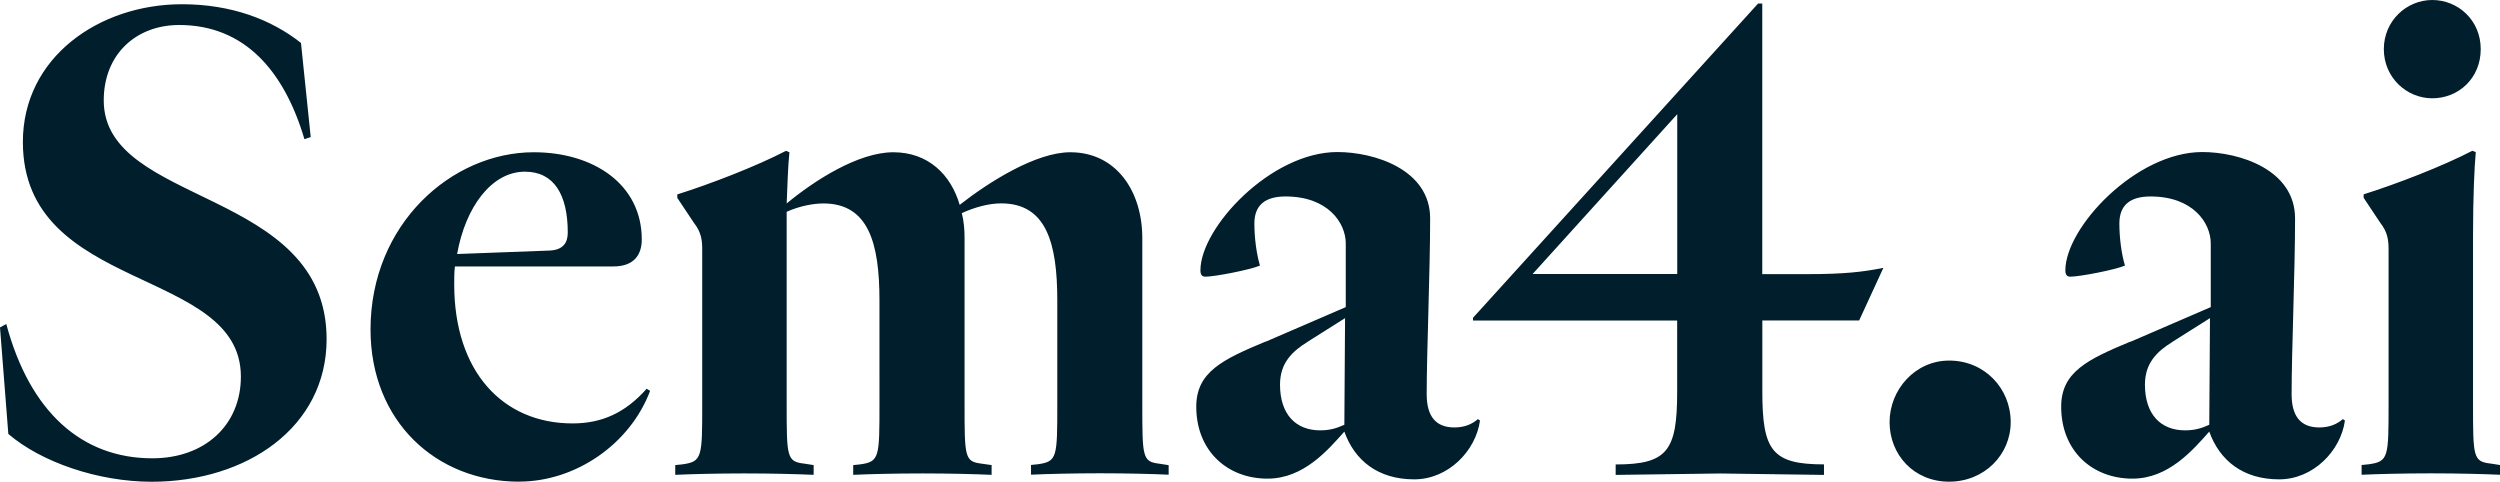 <svg xmlns="http://www.w3.org/2000/svg" xmlns:v="https://vecta.io/nano" viewBox="0 0 600 115.62" width="1500" height="289.05" fill="#001e2b"><path d="M2 104.146L0 78.588l1.508-.83c5.644 21.084 18.101 32.235 35.049 32.235 12.626 0 21.253-7.983 21.253-19.609 0-26.422-52.319-19.931-52.319-56.302C5.474 13.795 23.744 1.016 43.675 1.016c11.796 0 21.422 3.644 28.558 9.288l2.339 22.592-1.508.508C68.25 17.134 58.776 5.999 42.998 5.999c-10.288 0-18.101 6.983-18.101 18.101 0 25.422 53.488 20.914 53.488 57.302 0 21.083-19.101 34.218-42.031 34.218-12.779-.017-26.405-4.661-34.354-11.474zm122.637 11.457c-19.931 0-35.71-14.457-35.71-36.54 0-25.253 19.44-42.523 39.184-42.523 14.287 0 25.914 7.644 25.914 20.931 0 3.644-1.83 6.474-6.813 6.474H109.18c-.169 1.339-.169 2.83-.169 4.305 0 20.914 11.626 33.371 28.405 33.371 6.983 0 12.626-2.508 17.779-8.322l.829.508c-4.813 12.813-17.931 21.778-31.405 21.778l.017.017zm-14.931-54.641l22.253-.83c3.305-.17 4.305-2 4.305-4.305 0-9.118-3.305-14.626-10.288-14.626-7.983 0-14.27 8.474-16.27 19.779v-.017zm170.786 52.964c-3.644-.169-9.965-.339-16.44-.339s-12.965.17-16.609.339v-2.339l1.662-.17c4.643-.661 4.643-1.661 4.643-14.626V72.064c0-13.796-2.661-23.253-13.457-23.253-2.83 0-6.153.83-9.458 2.339.509 2 .661 3.983.661 5.983v39.693c0 12.965 0 13.965 4.152 14.457l2.34.339v2.339c-3.644-.169-10.119-.339-16.609-.339s-12.966.17-16.609.339v-2.339l1.66-.169c4.643-.661 4.643-1.661 4.643-14.626V72.081c0-13.796-2.661-23.253-13.457-23.253-2.169 0-5.474.508-8.813 2v45.997c0 12.965 0 13.965 4.306 14.457l2.169.339v2.339c-3.644-.169-10.118-.339-16.609-.339s-12.965.17-16.609.339v-2.339l1.662-.169c4.813-.661 4.813-1.661 4.813-14.626v-36.88c0-2.169-.17-4.152-1.999-6.474l-3.984-5.983v-.83c7.982-2.508 19.101-6.813 26.084-10.457l.829.339c-.339 3-.509 8.644-.661 12.288 6.814-5.644 17.271-12.288 25.592-12.288s13.796 5.305 15.931 12.626c6.983-5.474 18.271-12.626 26.559-12.626 10.965 0 17.269 9.288 17.269 20.609v39.693c0 12.965 0 13.965 4.153 14.457l2.169.339v2.305h-.017l.034-.017zm23.22-31.896l19.27-8.322v-15.27c0-4.983-4.306-11.288-14.457-11.288-4.982 0-7.474 2.169-7.474 6.474 0 3.474.507 7.322 1.338 10.118-2.339 1-10.796 2.661-13.118 2.661-.661 0-1.17-.339-1.17-1.508 0-10.287 16.931-28.405 32.879-28.405 8.813 0 22.253 4.152 22.253 15.931 0 12.457-.829 32.066-.829 42.184 0 5.305 2.169 7.983 6.643 7.983 2.508 0 4.306-.83 5.644-2l.509.339c-1.001 7.305-7.643 14.118-15.778 14.118-8.644 0-14.288-4.474-16.779-11.457-3.984 4.474-9.797 11.287-18.439 11.287-9.627 0-17.101-6.644-17.101-17.27 0-8.321 6.304-11.321 16.626-15.626l-.017.051zm10.135 0c-3.814 2.339-6.644 5.152-6.644 10.288 0 7.152 3.814 10.965 9.627 10.965 2.339 0 3.982-.508 5.813-1.339l.17-25.592-8.966 5.661v.017zm123.908 29.438v2.508l-24.914-.339-25.084.339v-2.508c12.458 0 14.762-3.305 14.762-17.44v-17.1h-48.997v-.661L421.943.847h.999v64.945h10.796c8.796 0 13.289-.508 18.271-1.508l-5.813 12.627h-23.237v17.101c0 14.135 2.339 17.44 14.796 17.44v.017zm-35.218-84.063l-34.711 38.354h34.711zm80.029 73.911c0 7.813-6.322 14.287-14.779 14.287s-14.288-6.474-14.288-14.287 6.153-14.779 14.288-14.779c8.457-.017 14.779 6.627 14.779 14.779zM511.31 82.03l19.27-8.322v-15.27c0-4.983-4.304-11.288-14.456-11.288-4.984 0-7.475 2.169-7.475 6.474 0 3.474.509 7.322 1.34 10.118-2.339 1-10.796 2.661-13.135 2.661-.661 0-1.17-.339-1.17-1.508 0-10.287 16.931-28.405 32.879-28.405 8.796 0 22.253 4.152 22.253 15.931 0 12.457-.831 32.066-.831 42.184 0 5.305 2.169 7.983 6.644 7.983 2.508 0 4.304-.83 5.644-2l.509.339c-1.001 7.305-7.645 14.118-15.78 14.118-8.644 0-14.271-4.474-16.779-11.457-3.982 4.474-9.795 11.287-18.439 11.287-9.626 0-17.101-6.644-17.101-17.27 0-8.321 6.305-11.321 16.626-15.626v.051zm10.119 0c-3.814 2.339-6.644 5.152-6.644 10.288 0 7.152 3.814 10.965 9.627 10.965 2.339 0 3.982-.508 5.812-1.339l.17-25.592-8.964 5.661v.017zM600 113.943c-3.644-.169-10.118-.339-16.609-.339s-12.965.17-16.609.339v-2.339l1.662-.17c4.813-.661 4.813-1.661 4.813-14.626V59.929c0-2.169-.17-4.152-2.001-6.474l-3.982-5.983v-.83c7.982-2.508 19.101-6.813 26.082-10.457l.831.339c-.339 3.474-.661 11.118-.661 19.931v40.354c0 12.965 0 13.965 4.306 14.457l2.169.339v2.339zm-16.253-90.351c-6.153 0-11.627-4.983-11.627-11.796S577.594 0 583.747 0s11.627 4.813 11.627 11.796-5.322 11.796-11.627 11.796z"></path></svg>